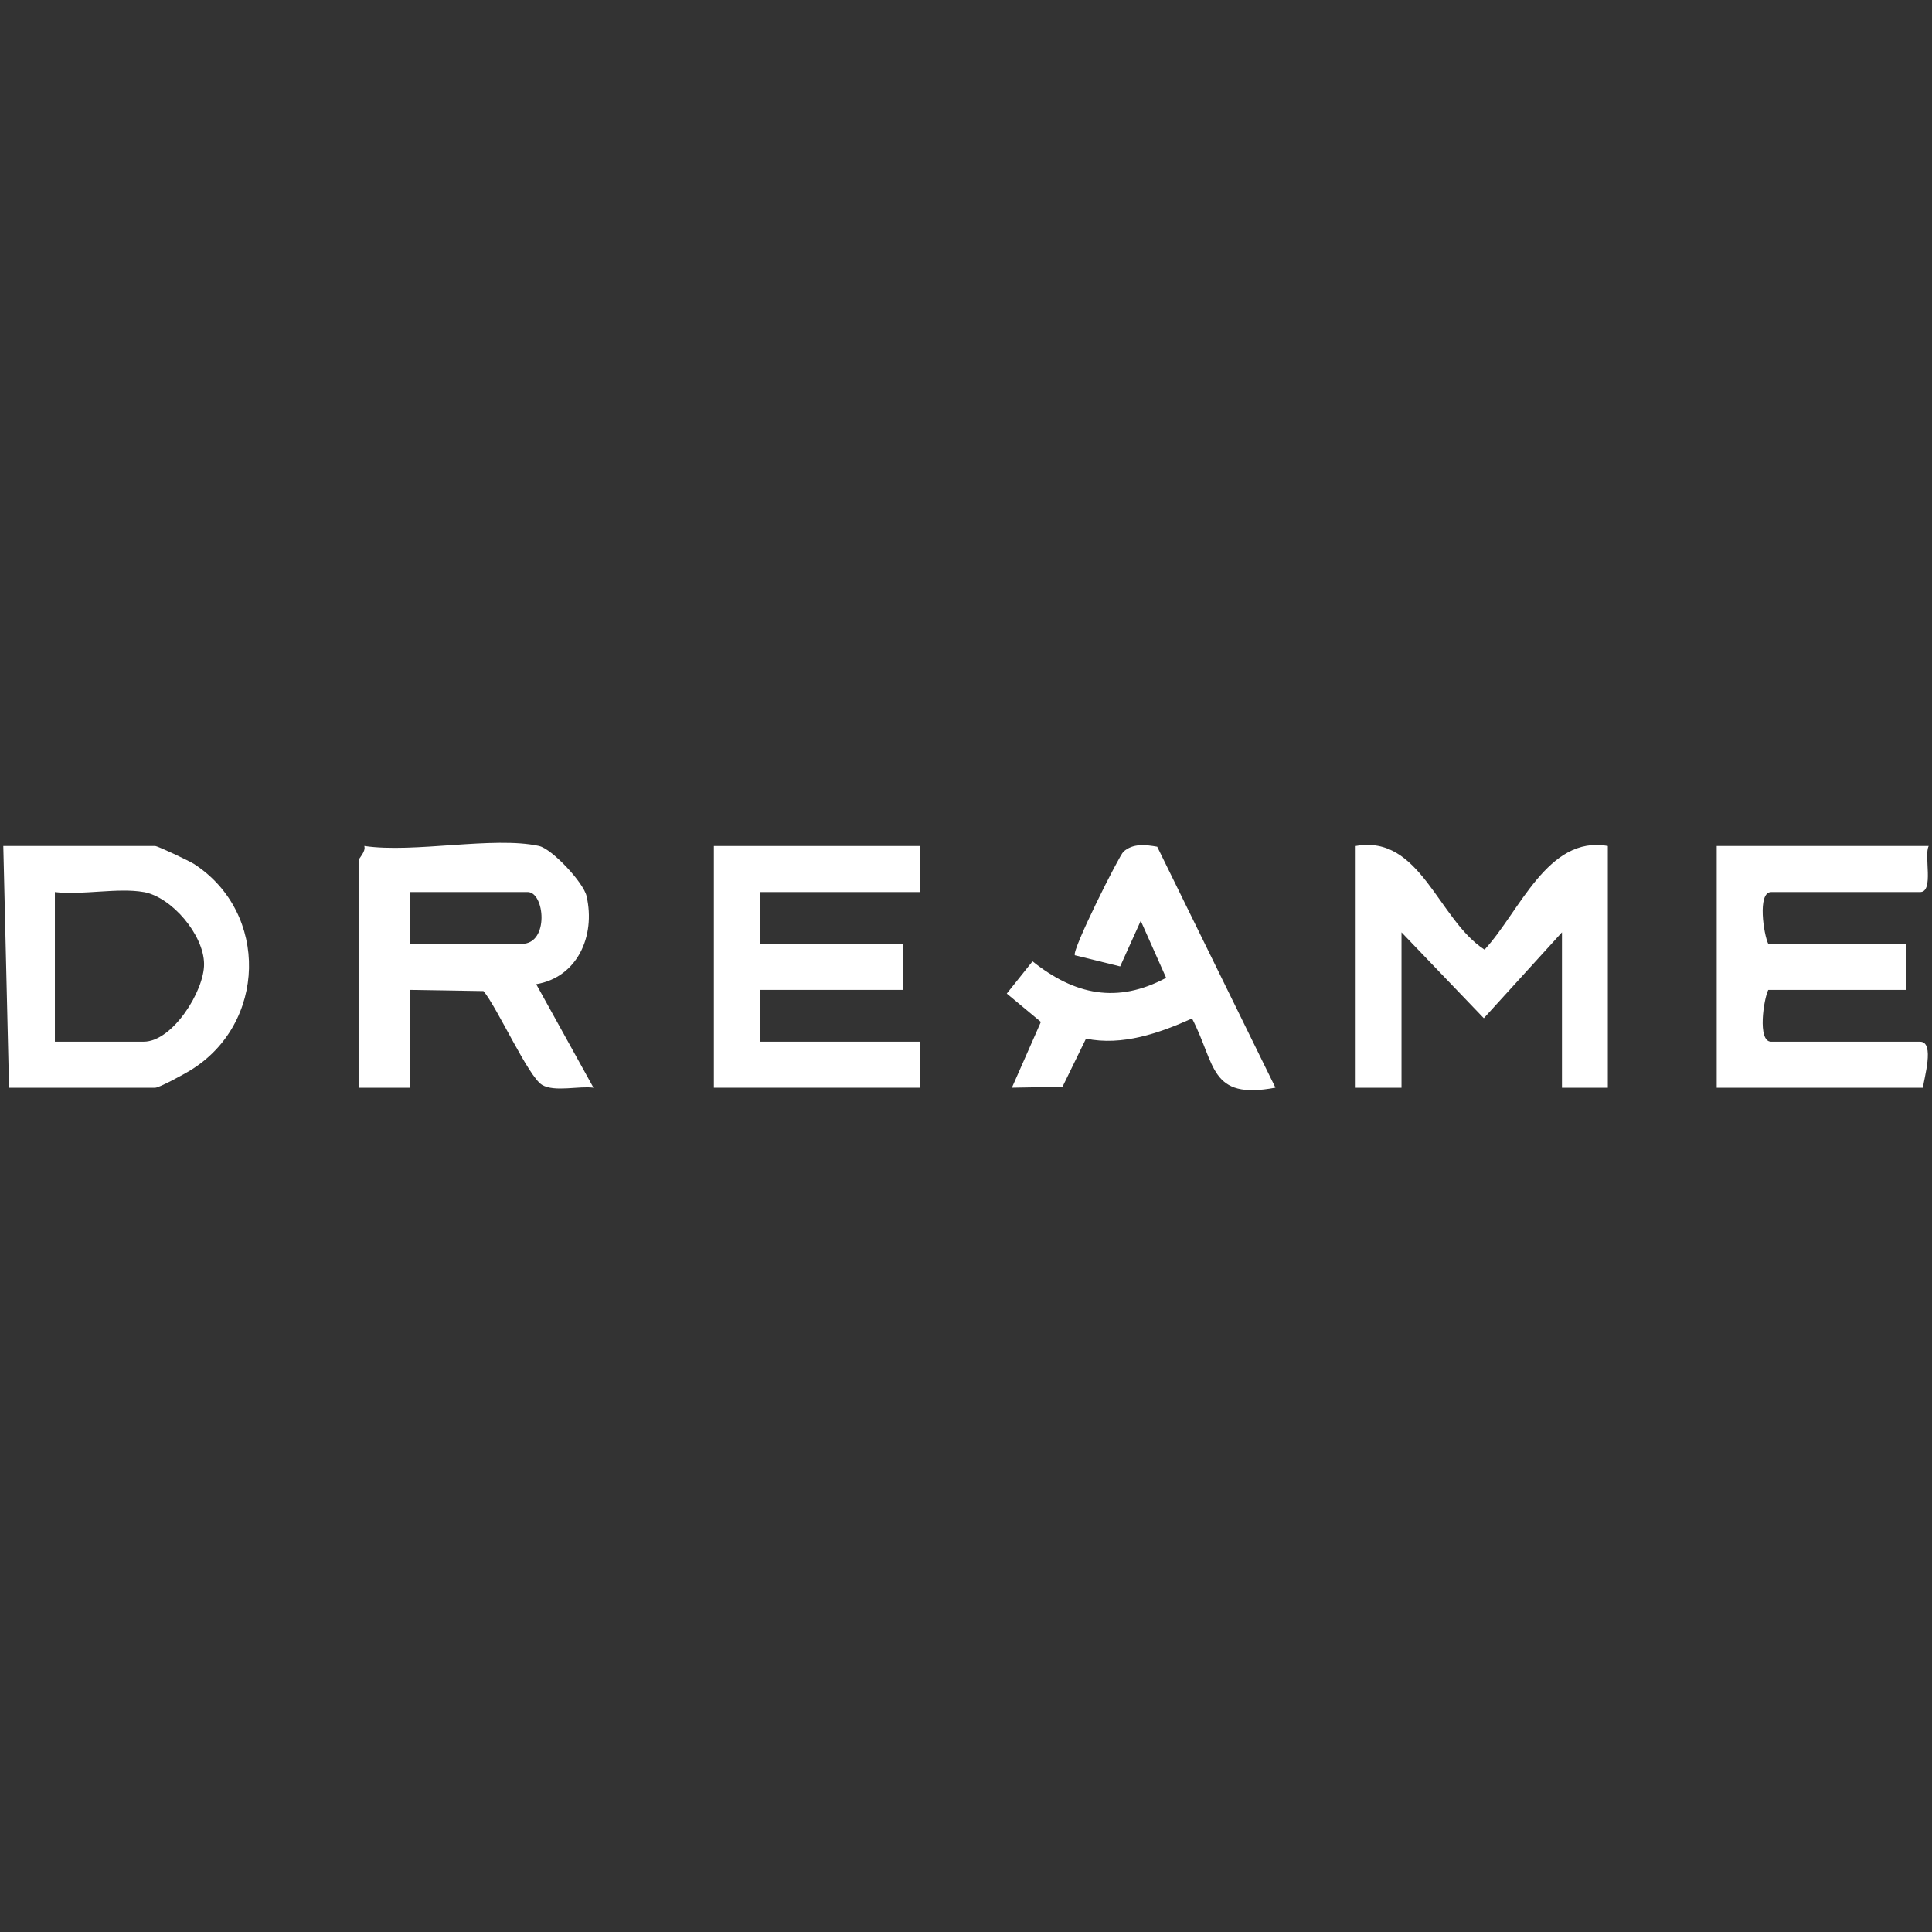 <svg xmlns="http://www.w3.org/2000/svg" xmlns:xlink="http://www.w3.org/1999/xlink" width="500" zoomAndPan="magnify" viewBox="0 0 375 375" height="500" preserveAspectRatio="xMidYMid meet" version="1.2"><rect x="0" y="0" width="375" height="375" fill="#333333" stroke="none"/><defs><clipPath id="1c874770b2"><path d="M 69 163.598 L 116 163.598 L 116 211.598 L 69 211.598 Z M 69 163.598 "/></clipPath><clipPath id="28c2e9638b"><path d="M 263 164 L 313 164 L 313 211.598 L 263 211.598 Z M 263 164 "/></clipPath><clipPath id="579bed2763"><path d="M 0 164 L 49 164 L 49 211.598 L 0 211.598 Z M 0 164 "/></clipPath><clipPath id="227fe1ec0b"><path d="M 333 164 L 375 164 L 375 211.598 L 333 211.598 Z M 333 164 "/></clipPath><clipPath id="54f7b3fbd6"><path d="M 138 164 L 179 164 L 179 211.598 L 138 211.598 Z M 138 164 "/></clipPath><clipPath id="f35be81013"><path d="M 195 164 L 248 164 L 248 211.598 L 195 211.598 Z M 195 164 "/></clipPath></defs><g id="e612d7e3f8"><g clip-rule="nonzero" clip-path="url(#1c874770b2)"><path style=" stroke:none;fill-rule:nonzero;fill:#ffffff;fill-opacity:1;" d="M 104.633 164.215 C 107.105 164.75 113.234 171.254 113.852 173.938 C 115.641 181.727 112.035 189.691 104.078 191.031 L 115.195 211.121 C 112.348 210.738 107.602 212.016 105.195 210.562 C 102.551 208.961 96.523 195.574 93.844 192.367 L 79.605 192.137 L 79.605 211.125 L 69.598 211.125 L 69.598 167.004 C 69.598 166.637 71.066 165.309 70.707 164.207 C 80.363 165.645 95.738 162.273 104.629 164.207 Z M 79.613 183.199 L 101.301 183.199 C 106.645 183.199 105.734 173.145 102.41 173.145 L 79.613 173.145 Z M 79.613 183.199 "/></g><g clip-rule="nonzero" clip-path="url(#28c2e9638b)"><path style=" stroke:none;fill-rule:nonzero;fill:#ffffff;fill-opacity:1;" d="M 263.133 164.215 C 275.699 161.926 279.129 178.508 288.148 184.328 C 294.949 177.004 300.402 162.094 312.078 164.215 L 312.078 211.125 L 303.176 211.125 L 303.176 180.965 L 288.008 197.633 L 272.031 180.965 L 272.031 211.125 L 263.133 211.125 Z M 263.133 164.215 "/></g><g clip-rule="nonzero" clip-path="url(#579bed2763)"><path style=" stroke:none;fill-rule:nonzero;fill:#ffffff;fill-opacity:1;" d="M 1.754 211.125 L 0.641 164.215 L 30.117 164.215 C 30.609 164.215 36.754 167.109 37.727 167.742 C 52.246 177.238 51.773 198.773 36.84 207.816 C 35.637 208.543 30.934 211.125 30.125 211.125 Z M 27.891 173.152 C 22.934 172.262 15.895 173.793 10.652 173.152 L 10.652 202.188 L 27.891 202.188 C 33.488 202.188 39.668 192.332 39.609 187.086 C 39.551 181.473 33.355 174.125 27.891 173.145 Z M 27.891 173.152 "/></g><g clip-rule="nonzero" clip-path="url(#227fe1ec0b)"><path style=" stroke:none;fill-rule:nonzero;fill:#ffffff;fill-opacity:1;" d="M 374.359 164.215 C 373.387 166.016 375.438 173.152 372.691 173.152 L 343.777 173.152 C 341.047 173.152 342.348 181.508 343.219 183.203 L 369.914 183.203 L 369.914 192.141 L 343.219 192.141 C 342.348 193.836 341.047 202.191 343.777 202.191 L 372.691 202.191 C 375.613 202.191 373.402 209.441 373.246 211.129 L 333.211 211.129 L 333.211 164.215 L 374.363 164.215 Z M 374.359 164.215 "/></g><g clip-rule="nonzero" clip-path="url(#54f7b3fbd6)"><path style=" stroke:none;fill-rule:nonzero;fill:#ffffff;fill-opacity:1;" d="M 178.602 164.215 L 178.602 173.152 L 147.457 173.152 L 147.457 183.199 L 175.266 183.199 L 175.266 192.137 L 147.457 192.137 L 147.457 202.188 L 178.602 202.188 L 178.602 211.125 L 138.562 211.125 L 138.562 164.215 Z M 178.602 164.215 "/></g><g clip-rule="nonzero" clip-path="url(#f35be81013)"><path style=" stroke:none;fill-rule:nonzero;fill:#ffffff;fill-opacity:1;" d="M 247.559 211.113 C 234.707 213.531 236.004 206.594 231.375 197.688 C 224.941 200.562 217.84 203.039 210.793 201.598 L 206.23 210.945 L 196.406 211.121 L 202.035 198.355 L 195.414 192.852 L 200.41 186.594 C 208.562 193.098 216.828 194.883 226.344 189.797 L 221.418 178.734 L 217.422 187.582 L 208.629 185.414 C 207.965 184.52 217.238 166.047 218.066 165.312 C 219.914 163.672 222.316 163.953 224.613 164.352 L 247.559 211.105 Z M 247.559 211.113 "/></g></g></svg>